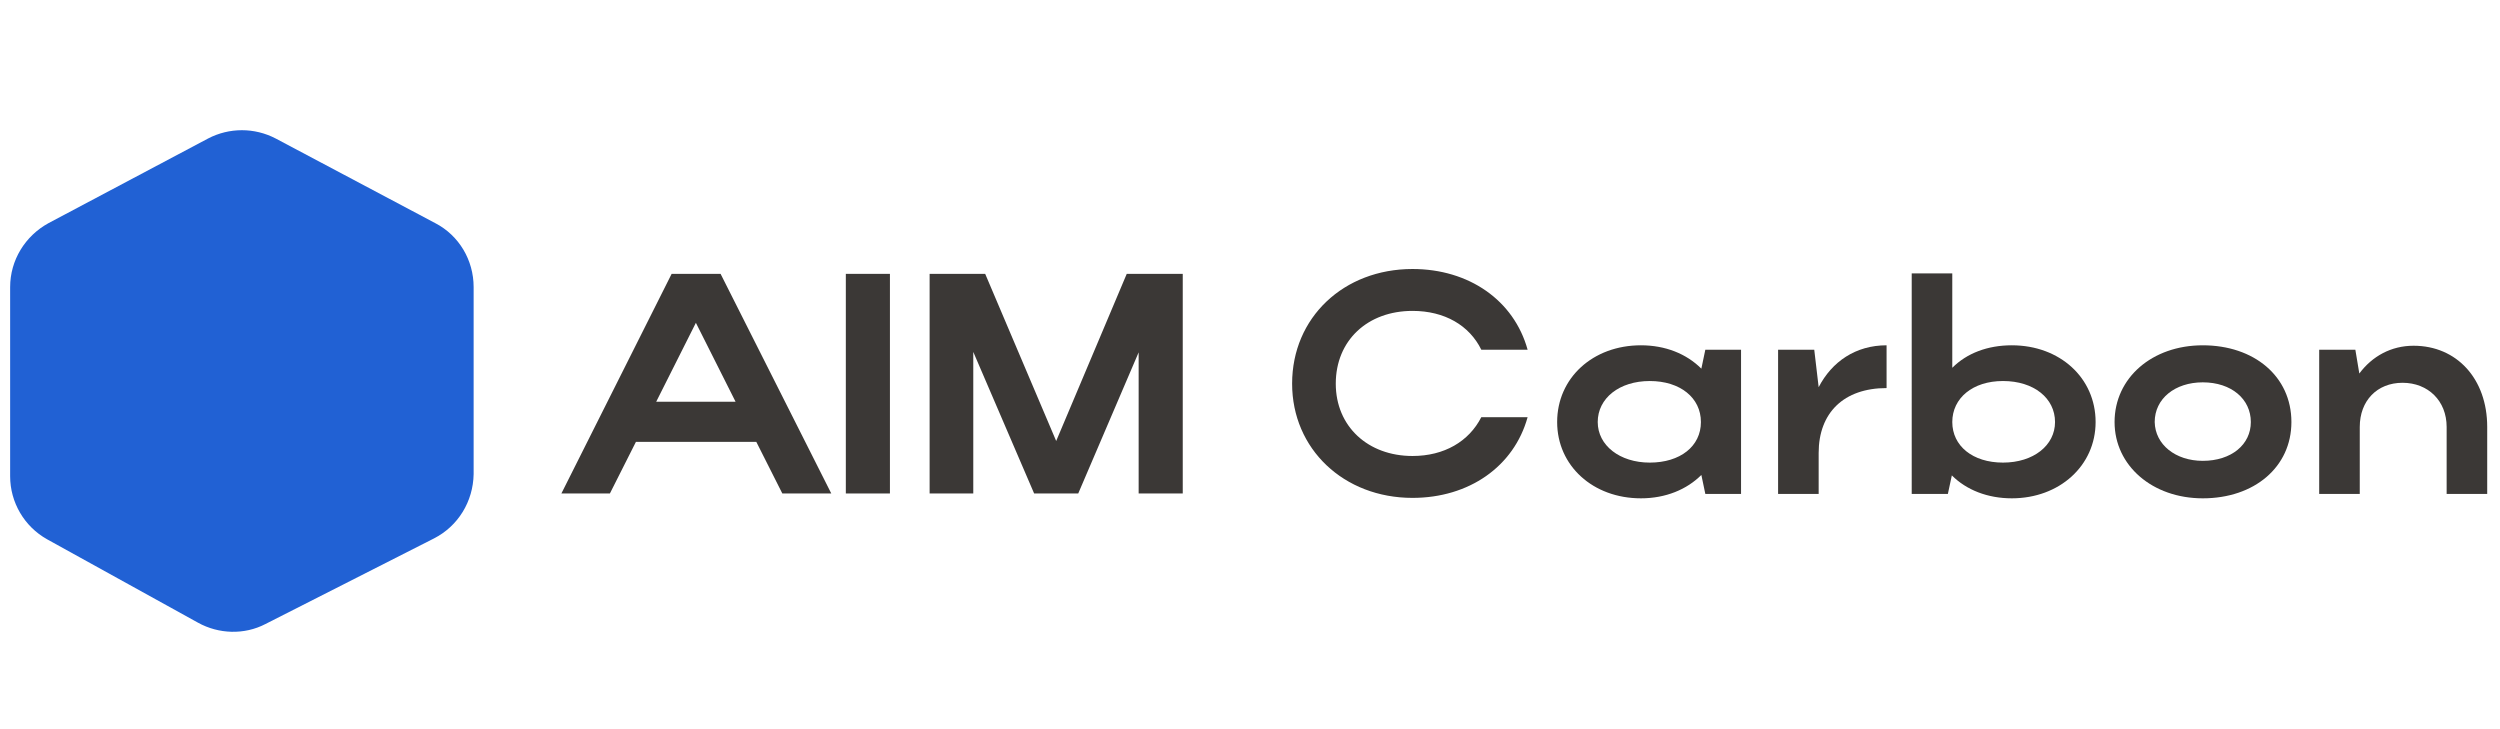 <?xml version="1.0" encoding="UTF-8"?> <svg xmlns="http://www.w3.org/2000/svg" xmlns:xlink="http://www.w3.org/1999/xlink" version="1.1" id="Layer_1" x="0px" y="0px" viewBox="0 0 566.9 165.3" style="enable-background:new 0 0 566.9 165.3;" xml:space="preserve"> <style type="text/css"> .st0{fill:#3B3836;} .st1{fill:#2161D4;} </style> <path class="st0" d="M166.8,91.1l-9-17.9l-9,17.9H166.8z M152.3,62.1h11.1l25.1,49.8h-11.1l-5.9-11.7h-27.3l-5.9,11.7h-11 L152.3,62.1z"></path> <rect x="191.8" y="62.1" class="st0" width="10" height="49.8"></rect> <polygon class="st0" points="220.7,111.9 210.8,111.9 210.8,62.1 223.4,62.1 239.5,100 255.5,62.1 268.2,62.1 268.2,111.9 258.2,111.9 258.2,79.9 244.5,111.9 234.5,111.9 220.7,79.8 "></polygon> <path class="st0" d="M320.3,103.4c7.2,0,12.8-3.3,15.6-8.8h10.5c-3.1,11.2-13.3,18.3-26.1,18.3c-15.6,0-27.3-11.1-27.3-25.9 c0-15,11.7-26,27.3-26c12.8,0,23,7.1,26.1,18.3h-10.5c-2.7-5.5-8.3-8.8-15.6-8.8c-10.2,0-17.4,6.7-17.4,16.5 C302.9,96.7,310.2,103.4,320.3,103.4"></path> <path class="st0" d="M374.1,104.9c6.9,0,11.6-3.7,11.6-9.2c0-5.5-4.7-9.3-11.6-9.3c-6.9,0-11.8,3.9-11.8,9.3 C362.3,101,367.3,104.9,374.1,104.9 M386.7,112l-0.9-4.3c-3.3,3.3-8.1,5.3-13.7,5.3c-10.9,0-19-7.4-19-17.3c0-10,8.1-17.4,19-17.4 c5.5,0,10.3,1.9,13.7,5.3l0.9-4.3h8.1V112H386.7z"></path> <path class="st0" d="M427.8,88c-9.7,0-15.4,5.6-15.4,14.7v9.3h-9.2V79.3h8.2l1,8.5c3-5.8,8.4-9.5,15.4-9.5V88z"></path> <path class="st0" d="M454.2,86.4c-6.9,0-11.5,3.9-11.5,9.3c0,5.4,4.6,9.2,11.5,9.2c6.9,0,11.8-3.9,11.8-9.2 C466,90.3,461.2,86.4,454.2,86.4 M441.7,112h-8.2V62h9.2v21.4c3.3-3.3,8-5.1,13.5-5.1c10.9,0,19,7.4,19,17.4c0,9.9-8.2,17.3-19,17.3 c-5.5,0-10.3-1.9-13.6-5.2L441.7,112z"></path> <path class="st0" d="M499.5,104.5c6.5,0,10.9-3.7,10.9-8.8c0-5.2-4.4-9-10.9-9c-6.3,0-10.9,3.7-10.9,9 C488.7,100.8,493.3,104.5,499.5,104.5 M499.5,78.3c11.6,0,20.1,7,20.1,17.4c0,10.2-8.4,17.3-20.1,17.3c-11.4,0-20-7.4-20-17.3 C479.5,85.7,488,78.3,499.5,78.3"></path> <path class="st0" d="M535.1,112h-9.2V79.3h8.2l0.9,5.4c2.9-3.9,7.2-6.3,12.3-6.3c9.8,0,16.7,7.5,16.7,18.4V112h-9.2V96.8 c0-5.9-4.2-10-10-10c-5.8,0-9.7,4.1-9.7,10V112z"></path> <path class="st1" d="M98.4,122.1l-38.2,19.4c-4.8,2.5-10.6,2.3-15.3-0.3l-34.2-18.9c-5.2-2.9-8.4-8.4-8.4-14.3V65.1 c0-6.1,3.4-11.6,8.7-14.5l36.2-19.2c4.8-2.5,10.5-2.5,15.3,0l36.2,19.2c5.4,2.8,8.7,8.4,8.7,14.5v42.4 C107.3,113.7,103.9,119.3,98.4,122.1"></path> </svg> 